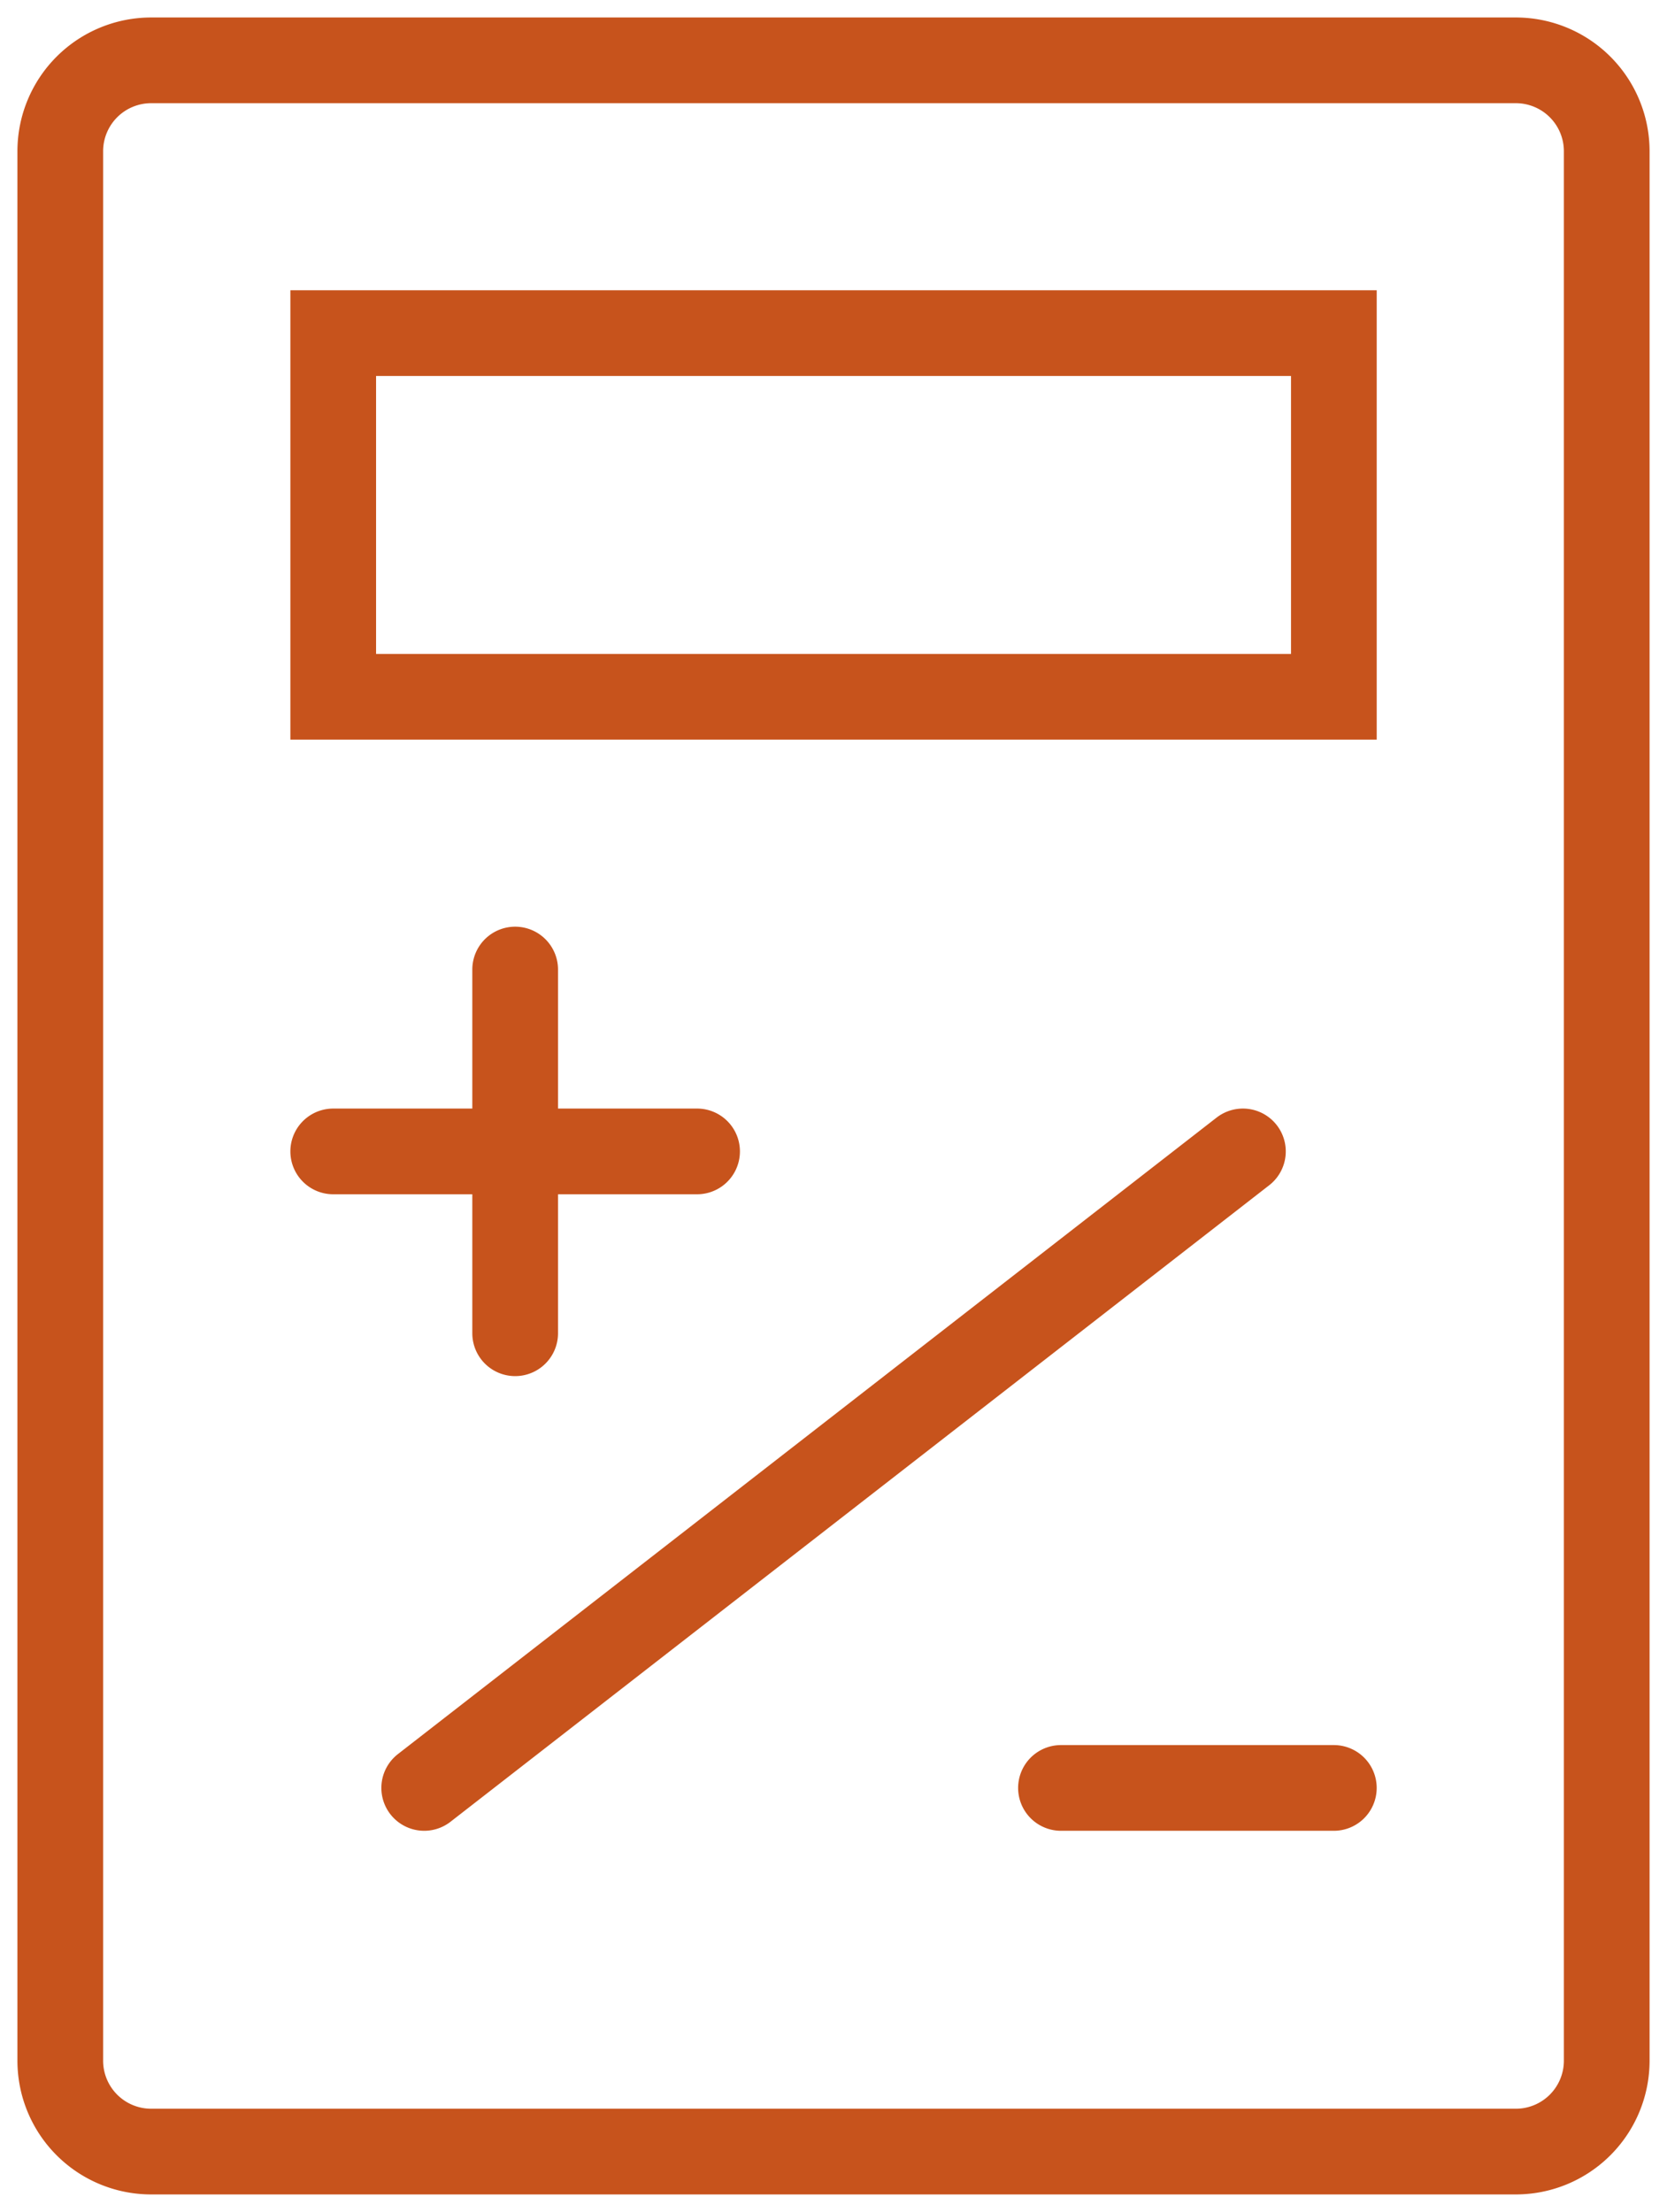 <svg xmlns="http://www.w3.org/2000/svg" xmlns:xlink="http://www.w3.org/1999/xlink" width="58.356" height="77.427" viewBox="0 0 58.356 77.427">
  <defs>
    <clipPath id="clip-path">
      <path id="Tracciato_1247" data-name="Tracciato 1247" d="M0,49.925H58.356V-27.5H0Z" transform="translate(0 27.502)" fill="none"/>
    </clipPath>
  </defs>
  <g id="Raggruppa_1500" data-name="Raggruppa 1500" transform="translate(0 27.502)">
    <g id="Raggruppa_1499" data-name="Raggruppa 1499" transform="translate(0 -27.502)" clip-path="url(#clip-path)">
      <g id="Raggruppa_1498" data-name="Raggruppa 1498" transform="translate(2.113 2.11)">
        <path id="Tracciato_1246" data-name="Tracciato 1246" d="M32.852,47.2H-14.913A3.182,3.182,0,0,1-18.1,44.021V-22.821A3.182,3.182,0,0,1-14.913-26H32.852a3.182,3.182,0,0,1,3.184,3.181V44.021A3.182,3.182,0,0,1,32.852,47.2ZM26.484-3.722H-8.545V-16.452H26.484ZM-2.176,5.825V18.556m6.368-6.365H-8.545m25.476,22.28h9.552M23.3,12.191l-28.66,22.28" transform="translate(18.097 26.002)" fill="none" stroke="#c7531c" stroke-linecap="round" stroke-width="3"/>
      </g>
    </g>
  </g>
</svg>
